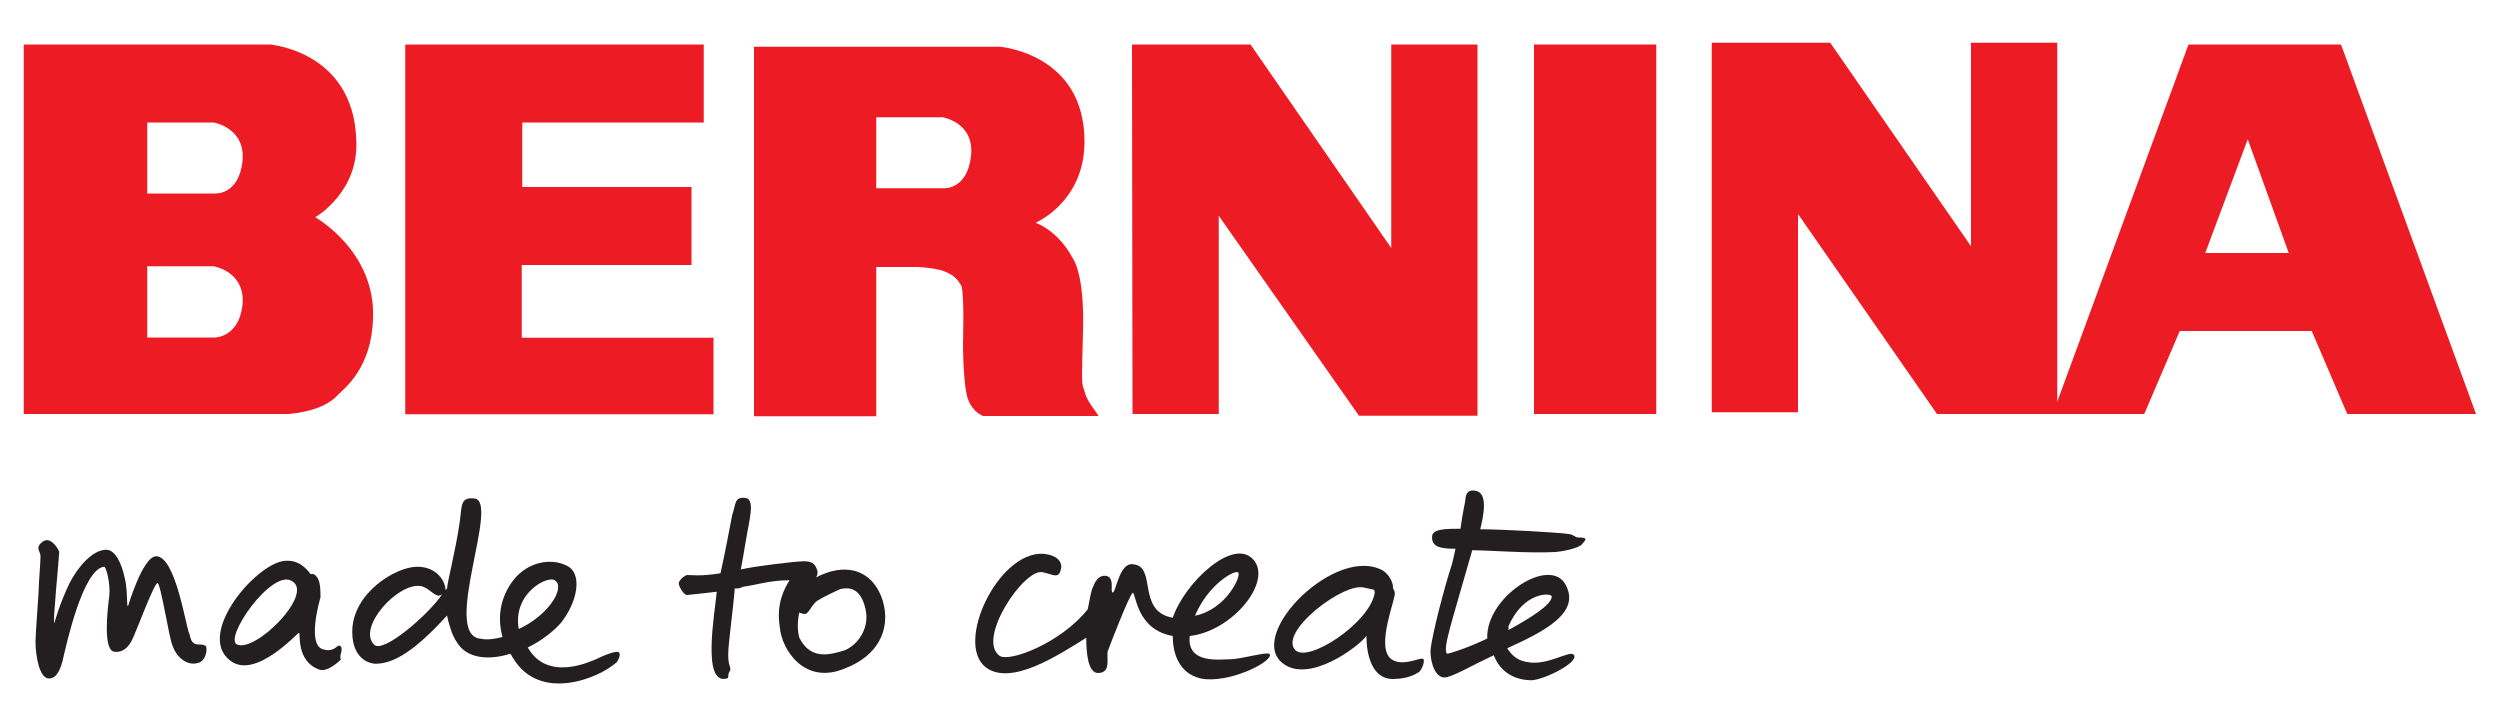 <?xml version="1.0" encoding="utf-8"?>
<!-- Generator: Adobe Illustrator 26.2.1, SVG Export Plug-In . SVG Version: 6.00 Build 0)  -->
<svg version="1.1" id="layer" xmlns="http://www.w3.org/2000/svg" xmlns:xlink="http://www.w3.org/1999/xlink" x="0px" y="0px"
	 viewBox="0 0 1000 281.9" style="enable-background:new 0 0 1000 281.9;" xml:space="preserve">
<style type="text/css">
	.st0{fill:#ED1C24;}
	.st1{fill:#231F20;}
</style>
<g>
	<g>
		<g>
			<g>
				<path class="st0" d="M162.1,17.8h119.4V49h-72.6v25.8h67.7v31.2h-67.9v29.1h76.7v30.6H162.1C162.1,165.6,162.1,17.8,162.1,17.8z
					"/>
				<path class="st0" d="M452.8,17.8h47.4l56.3,81.4V17.8H591v148.5h-47.4l-56.1-80v79.3H453L452.8,17.8L452.8,17.8z"/>
				<rect x="613.6" y="17.8" class="st0" width="48.9" height="147.8"/>
				<path class="st0" d="M684.7,17.1h47.4l56.3,81.4V17.1h34.5v148.5h-48.1l-55.6-80v79.3h-34.5L684.7,17.1L684.7,17.1z"/>
				<path class="st0" d="M377.6,75.3h-27.1V46.9h26.5c0,0,12.9,2,11.4,15.5S377.6,75.3,377.6,75.3 M433.9,156.8
					c-1.3-4.1-1.3-1.3-0.7-24.4c0.7-23.1-4.1-29.1-4.1-29.1c-6.1-11.4-14.9-14.2-14.9-14.2s19.6-8.2,19.6-32.5
					c0-35.3-33.9-37.9-33.9-37.9h-98.3v147.8h48.9v-59.7H367c2,0,8.8,0.7,11.4,2c4.7,2,5.4,4.7,6.1,5.4c1.3,2.8,0.7,23.1,0.7,23.1
					s0,17,2,22.4c2,5.4,6.1,6.7,6.1,6.7h46.1C439.2,165.6,434.5,160.2,433.9,156.8"/>
				<path class="st0" d="M882.1,101.2l17-45.5l16.4,45.5H882.1z M936.4,17.8h-61l-54.3,147.8h36.6l14.2-33.2h52.8l14.2,33.2h51.5
					L936.4,17.8L936.4,17.8z"/>
				<path class="st0" d="M86,77.4H58.9V49h26.5c0,0,12.9,2,11.6,15.5C95.5,78.1,86,77.4,86,77.4 M86,135H58.9v-28.5h26.5
					c0,0,12.9,2,11.6,15.5C95.5,135,86,135,86,135 M126.1,86.9c0,0,17.7-10.1,16.4-31.2c-1.3-35.3-34.5-37.9-34.5-37.9H9.5v147.8
					c0,0,109.9,0,106.5,0s12.3,0,19-7.5c2.8-2.8,13.6-10.8,14.2-30.6C150.4,100.5,126.1,86.9,126.1,86.9"/>
			</g>
		</g>
	</g>
	<g>
		<path class="st1" d="M17.5,216.4c-3.9,2.6-1.3,3.9-1.3,6.1c0,2.6-0.7,10.6-0.7,12.8c0,2-1.3,18-1.3,21.4c0,4.7,1.3,14.7,5.4,14.7
			s5.4-6.7,6.1-10c0.7-2.6,7.4-34,16-34.7c0.7,0,2.6,6.7,2,11.9c-0.7,5.2-2.6,21.4,2,22.1c5.4,0.7,7.4-5.4,8-6.7
			c0.7-1.3,8-20.8,9.3-20.8s4.7,22.7,6.1,25.3c1.3,3.9,5.4,8,10,6.7c3.3-0.7,3.9-5.4,3.3-6.7c-0.7-0.7-2-0.7-2.6-0.7
			c-1.3,0-3.3,0-3.9-3.9c-1.3-1.3-5.4-31.4-13.4-31.4c-5.4,0-11.3,20-11.3,20c-0.7,0,0-6.1-1.3-11.3c-1.3-6.1-3.9-11.3-7.4-11.3
			c-5.4,0-11.3,6.7-14.7,13.4c-3.9,8-6.1,16-6.1,16c-0.7,0,2-26.7,2-28.6C22.7,218.4,20.1,215,17.5,216.4L17.5,216.4z"/>
		<path class="st1" d="M136.2,258.5c-1.3-1.3-2,2.6-6.7,1.3c-6.7-1.3-2-18.6-1.3-20.8c0-2.6,0-6.1-1.3-8c-1.3-2-2.6-1.3-2.6-1.3
			c-2-2.6-4.7-5.4-9.3-5.4c-11.3-0.7-37.4,29.4-22.7,40.1c10,7.4,26.7-11.3,27.3-11.3c0.7,0-1.3,11.3,8,14.7c3.3,1.3,8-3.3,8.7-3.9
			C135.6,261.7,137.5,259.8,136.2,258.5L136.2,258.5z M94.8,257.8c-5.4-2.6,14.1-30.7,22.1-25.3C125.6,237.7,102.2,261.1,94.8,257.8
			z"/>
		<path class="st1" d="M247.7,261.1c-0.7-1.3-6.7,1.3-9.3,2.6c-2,0.7-19.3,9.3-27.3-4.7c5.4-2.6,10.6-6.7,13.4-10
			c6.7-8.7,8-18.6,3.3-22.1c-6.1-3.9-15.4-2.6-21.4,3.9c-5.4,6.1-8,14.7-5.4,24c-2.6,0.7-6.1,1.3-8.7,0.7c-16-1.3,8-55.4-2.6-56.1
			c-6.1-0.7-4.7,3.3-6.1,11.3c-1.3,8.7-4.7,22.7-4.7,24c0,0.7,0,0.7-0.7,1.3c0-3.3-3.3-9.3-11.3-9.3c-8.7,0-26,10.6-26,26
			c0,11.3,7.4,12.8,9.3,12.8c7.4,0,16-5.4,28.6-19.3c0.7,3.3,2,8,3.9,10.6c3.9,6.7,12.8,7.4,21.4,4.7c0.7,0.7,0.7,1.3,1.3,2
			c10.6,17.3,34,8,41.4,1.3C246.9,264.4,248.4,262.4,247.7,261.1L247.7,261.1z M149.6,257.8c-6.7-6.7,9.3-24.7,18.6-23.4
			c3.9,0.7,6.1,5.4,8.7,3.3C170.9,246.4,152.9,261.7,149.6,257.8z M222.2,232.3c3.9,3.3-3.3,14.1-14.7,19.3
			C204.9,237.1,219.6,229.7,222.2,232.3z"/>
		<path class="st1" d="M353.1,240.3c-3.3-10.6-11.9-14.7-22.1-11.3c-2,0.7-3.3,1.3-4.7,2c0.7-0.7,0.7-1.3,0.7-2.6
			c-0.7-2-1.3-3.9-5.4-3.9c-3.3,0-20,2-25.3,3.3c0.7-3.3,1.3-7.4,2-11.3c1.3-8,3.9-16.7,0-17.3c-4.7-0.7-3.9,2.6-5.4,6.7
			c-0.7,3.3-2.6,14.1-4.7,23.4c-8,1.3-11.3,0.7-13.4,0.7c-2,0.7-3.3,2.6-3.3,3.3c0,1.3,2,4.7,3.3,4.7c0.7,0,6.1-0.7,11.9-1.3
			c-0.7,8-6.1,37.4,3.9,34.7c0,0,0.7,0,0.7-0.7c0-2.6,1.3-2,0.7-3.9c-0.7-2-0.7-3.3-0.7-5.4c0-3.9,2-18,2.6-26c1.3,0,2,0,3.3-0.7
			c5.4-0.7,10.6-2.6,18.6-2.6c-2,3.3-5.4,9.3-3.9,18.6c0.7,9.3,10,23.4,26,16.7C351.1,262.4,356.5,251.8,353.1,240.3L353.1,240.3z
			 M337,260.4c-4.7,1.3-12.8,3.9-17.3-5.4c-1.3-4.7,0-10,0-10s2.6,1.3,3.3,0c1.3-1.3,2-3.3,3.9-4.7c2-1.3,7.4-3.9,9.3-4.7
			c3.3-0.7,8-0.7,10,8C348.2,252.3,341.8,259.1,337,260.4z"/>
		<path class="st1" d="M507.9,261.7c-0.7-1.3-11.3,2-16,2c-3.9,0-17.3,2-16-9.3c17.3-2,33.4-22.1,25.3-30.7
			c-8-8.7-27.3,9.3-32.1,23.4c-14.7-2.6-6.1-20.8-16-21.4c-5.4-0.7-6.7,11.3-8,11.3s1.3-6.7-3.3-6.7c-2.6,0-3.9,2.6-4.7,4.7
			c-0.7,1.3-1.3,5.4-2,8.7c-10.6,13.4-31.4,21.4-35.3,18.6c-9.3-6.7,10-35.3,17.3-33.4c3.9,0.7,6.7,3.3,7.4-2c0,0,0.7-4.7-7.4-5.4
			c-18-0.7-35.3,36-22.7,45.5c10,7.4,28.6-4.7,40.1-11.9c0,6.1,0.7,14.1,4.7,14.1c5.4,0,3.3-6.1,3.9-8.7c0.7-2,8.7-22.7,10-23.4
			c1.3,0,1.3,14.7,16,17.3c0,10.6,5.4,16.7,13.4,17.3C494,272.4,509.2,264.4,507.9,261.7L507.9,261.7z M495.3,229
			c1.3,1.3-4.7,14.7-17.3,17.3C483.2,233.8,494,227.7,495.3,229z"/>
		<path class="st1" d="M569.4,263.7c-0.7-1.3-8,3.3-12.8,0c-6.7-4.7,2-24.7,1.3-26.7c0-0.7-0.7-1.3-0.7-2c0-2.6-2-5.4-3.9-6.7
			c-18.6-10.6-54.1,24.7-40.7,36.6c10.6,9.3,31.4-6.7,34-10.6c0,0-0.7,17.3,10.6,17.3c6.7,0,10-2.6,10-2.6
			C568.1,269.1,570.1,265,569.4,263.7z M517.9,259.8c-6.1-7.4,20-27.3,28-24.7l3.3,0.7c0,0,0.7,0,0.7,1.3
			C548,249.2,522.6,265.8,517.9,259.8L517.9,259.8z"/>
		<path class="st1" d="M631.4,215c-1.3,0-1.3-0.7-3.3-1.3c-3.3-0.7-28-2-36-2c1.3-5.4,3.3-14.7-2-15.4c-3.3-0.7-3.9,2-3.9,3.3
			c0,0.7-1.3,6.1-2,11.9c-5.4,0-10.6,0-11.3,2.6c-0.7,4.7,3.3,5.4,9.3,5.4c-0.7,3.3-1.3,6.1-2,8c-2,6.1-7.4,26-8,32.7
			c0,6.1,2.6,11.9,6.7,10.6c3.3-0.7,10-4.7,18.6-8.7c3.9,10,13.4,10,15.4,10c6.1-0.7,18.6-7.4,16.7-10c-1.3-2.6-10.6,4.7-19.3,2.6
			c-3.9-0.7-6.1-3.3-7.4-5.4c14.7-6.7,29.4-14.1,23.4-25.3c-6.1-11.9-32.1,4.7-31.4,21.4c-8,3.9-15.4,6.1-16,6.1
			c-1.3-0.7,0-6.1,0.7-8.7c0.7-3.3,6.7-23.4,9.3-32.7c6.7,0,22.7,1.3,33.4,0.7c6.7-0.7,10.6-2.6,10.6-3.3
			C634.8,215.6,634.8,215,631.4,215L631.4,215z M603.4,250.5c6.1-14.1,17.3-13.4,17.3-11.9c0,3.3-8.7,8.7-17.3,13.4
			C603.4,251.1,603.4,250.5,603.4,250.5z"/>
	</g>
</g>
</svg>
